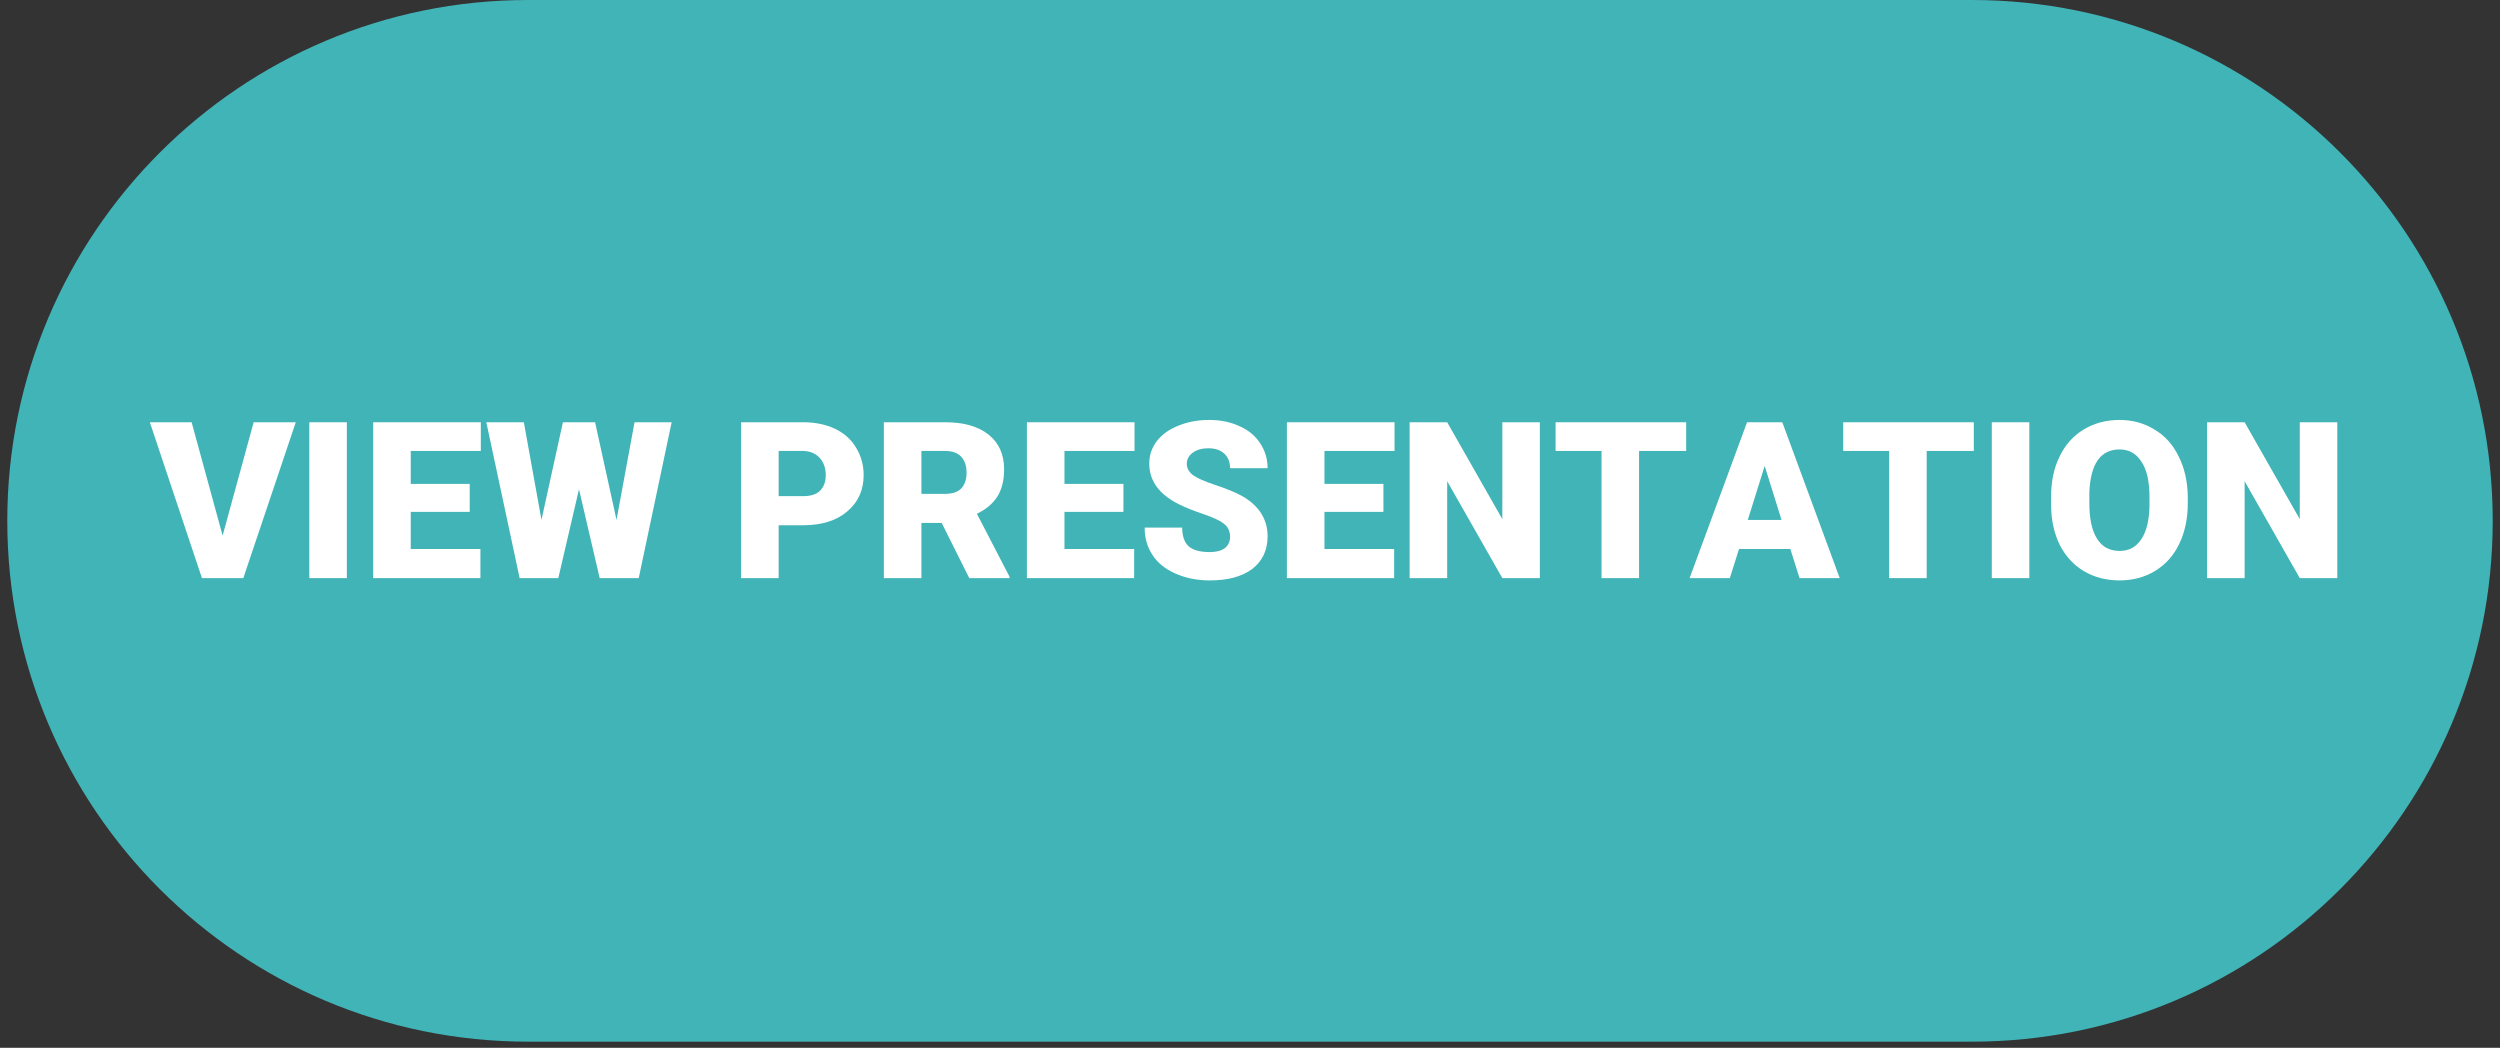 <svg xmlns="http://www.w3.org/2000/svg" xmlns:xlink="http://www.w3.org/1999/xlink" width="136" zoomAndPan="magnify" viewBox="0 0 102 42.75" height="57" preserveAspectRatio="xMidYMid meet" version="1.0"><rect x="0" y="0" width="102" height="42.75" fill="#333333" stroke="none"/><defs><g/><clipPath id="d4405d85e4"><path d="M 0.297 0 L 101.703 0 L 101.703 42.5 L 0.297 42.5 Z M 0.297 0 " clip-rule="nonzero"/></clipPath><clipPath id="e09688eeb7"><path d="M 80.453 0 C 92.188 0 101.703 9.516 101.703 21.25 C 101.703 32.988 92.188 42.5 80.453 42.5 L 21.547 42.5 C 9.812 42.5 0.297 32.988 0.297 21.25 C 0.297 9.516 9.812 0 21.547 0 Z M 80.453 0 " clip-rule="nonzero"/></clipPath></defs><g clip-path="url(#d4405d85e4)"><g clip-path="url(#e09688eeb7)"><path fill="#41b4b7" d="M 0.297 0 L 101.734 0 L 101.734 42.5 L 0.297 42.5 Z M 0.297 0 " fill-opacity="1" fill-rule="nonzero"/></g></g><g fill="#ffffff" fill-opacity="1"><g transform="translate(6.13, 23.587)"><g><path d="M 2.953 -1.734 L 4.219 -6.359 L 5.938 -6.359 L 3.797 0 L 2.109 0 L -0.016 -6.359 L 1.688 -6.359 Z M 2.953 -1.734 "/></g></g><g transform="translate(12.042, 23.587)"><g><path d="M 2.109 0 L 0.578 0 L 0.578 -6.359 L 2.109 -6.359 Z M 2.109 0 "/></g></g><g transform="translate(14.742, 23.587)"><g><path d="M 4.422 -2.703 L 2.016 -2.703 L 2.016 -1.188 L 4.859 -1.188 L 4.859 0 L 0.484 0 L 0.484 -6.359 L 4.875 -6.359 L 4.875 -5.188 L 2.016 -5.188 L 2.016 -3.844 L 4.422 -3.844 Z M 4.422 -2.703 "/></g></g><g transform="translate(19.748, 23.587)"><g><path d="M 5.406 -2.375 L 6.141 -6.359 L 7.656 -6.359 L 6.312 0 L 4.719 0 L 3.875 -3.625 L 3.031 0 L 1.453 0 L 0.094 -6.359 L 1.625 -6.359 L 2.344 -2.375 L 3.219 -6.359 L 4.531 -6.359 Z M 5.406 -2.375 "/></g></g><g transform="translate(27.525, 23.587)"><g/></g><g transform="translate(29.753, 23.587)"><g><path d="M 2.016 -2.156 L 2.016 0 L 0.484 0 L 0.484 -6.359 L 3.016 -6.359 C 3.504 -6.359 3.938 -6.27 4.312 -6.094 C 4.688 -5.914 4.973 -5.66 5.172 -5.328 C 5.379 -4.992 5.484 -4.617 5.484 -4.203 C 5.484 -3.586 5.258 -3.094 4.812 -2.719 C 4.375 -2.344 3.77 -2.156 3 -2.156 Z M 2.016 -3.344 L 3.016 -3.344 C 3.316 -3.344 3.547 -3.414 3.703 -3.562 C 3.859 -3.719 3.938 -3.93 3.938 -4.203 C 3.938 -4.492 3.852 -4.727 3.688 -4.906 C 3.531 -5.082 3.312 -5.176 3.031 -5.188 L 2.016 -5.188 Z M 2.016 -3.344 "/></g></g><g transform="translate(35.577, 23.587)"><g><path d="M 2.844 -2.25 L 2.016 -2.25 L 2.016 0 L 0.484 0 L 0.484 -6.359 L 2.984 -6.359 C 3.742 -6.359 4.332 -6.191 4.75 -5.859 C 5.176 -5.523 5.391 -5.051 5.391 -4.438 C 5.391 -4 5.301 -3.633 5.125 -3.344 C 4.945 -3.051 4.664 -2.812 4.281 -2.625 L 5.609 -0.062 L 5.609 0 L 3.969 0 Z M 2.016 -3.438 L 2.984 -3.438 C 3.273 -3.438 3.492 -3.508 3.641 -3.656 C 3.785 -3.812 3.859 -4.023 3.859 -4.297 C 3.859 -4.578 3.785 -4.797 3.641 -4.953 C 3.492 -5.109 3.273 -5.188 2.984 -5.188 L 2.016 -5.188 Z M 2.016 -3.438 "/></g></g><g transform="translate(41.414, 23.587)"><g><path d="M 4.422 -2.703 L 2.016 -2.703 L 2.016 -1.188 L 4.859 -1.188 L 4.859 0 L 0.484 0 L 0.484 -6.359 L 4.875 -6.359 L 4.875 -5.188 L 2.016 -5.188 L 2.016 -3.844 L 4.422 -3.844 Z M 4.422 -2.703 "/></g></g><g transform="translate(46.421, 23.587)"><g><path d="M 3.766 -1.688 C 3.766 -1.914 3.68 -2.094 3.516 -2.219 C 3.359 -2.344 3.082 -2.473 2.688 -2.609 C 2.289 -2.742 1.961 -2.875 1.703 -3 C 0.879 -3.406 0.469 -3.961 0.469 -4.672 C 0.469 -5.016 0.57 -5.32 0.781 -5.594 C 0.988 -5.863 1.281 -6.07 1.656 -6.219 C 2.031 -6.375 2.453 -6.453 2.922 -6.453 C 3.379 -6.453 3.785 -6.367 4.141 -6.203 C 4.504 -6.047 4.785 -5.816 4.984 -5.516 C 5.191 -5.211 5.297 -4.867 5.297 -4.484 L 3.766 -4.484 C 3.766 -4.734 3.688 -4.93 3.531 -5.078 C 3.375 -5.223 3.16 -5.297 2.891 -5.297 C 2.609 -5.297 2.391 -5.234 2.234 -5.109 C 2.078 -4.992 2 -4.844 2 -4.656 C 2 -4.488 2.082 -4.336 2.25 -4.203 C 2.426 -4.078 2.734 -3.941 3.172 -3.797 C 3.617 -3.648 3.984 -3.5 4.266 -3.344 C 4.953 -2.945 5.297 -2.398 5.297 -1.703 C 5.297 -1.141 5.086 -0.695 4.672 -0.375 C 4.254 -0.062 3.676 0.094 2.938 0.094 C 2.426 0.094 1.957 0 1.531 -0.188 C 1.113 -0.375 0.801 -0.629 0.594 -0.953 C 0.383 -1.273 0.281 -1.645 0.281 -2.062 L 1.812 -2.062 C 1.812 -1.719 1.898 -1.461 2.078 -1.297 C 2.254 -1.141 2.539 -1.062 2.938 -1.062 C 3.195 -1.062 3.398 -1.113 3.547 -1.219 C 3.691 -1.332 3.766 -1.488 3.766 -1.688 Z M 3.766 -1.688 "/></g></g><g transform="translate(52.022, 23.587)"><g><path d="M 4.422 -2.703 L 2.016 -2.703 L 2.016 -1.188 L 4.859 -1.188 L 4.859 0 L 0.484 0 L 0.484 -6.359 L 4.875 -6.359 L 4.875 -5.188 L 2.016 -5.188 L 2.016 -3.844 L 4.422 -3.844 Z M 4.422 -2.703 "/></g></g><g transform="translate(57.029, 23.587)"><g><path d="M 5.797 0 L 4.266 0 L 2.016 -3.953 L 2.016 0 L 0.484 0 L 0.484 -6.359 L 2.016 -6.359 L 4.266 -2.406 L 4.266 -6.359 L 5.797 -6.359 Z M 5.797 0 "/></g></g><g transform="translate(63.312, 23.587)"><g><path d="M 5.484 -5.188 L 3.562 -5.188 L 3.562 0 L 2.031 0 L 2.031 -5.188 L 0.156 -5.188 L 0.156 -6.359 L 5.484 -6.359 Z M 5.484 -5.188 "/></g></g><g transform="translate(68.952, 23.587)"><g><path d="M 4.094 -1.188 L 2 -1.188 L 1.625 0 L -0.016 0 L 2.328 -6.359 L 3.766 -6.359 L 6.109 0 L 4.469 0 Z M 2.359 -2.375 L 3.734 -2.375 L 3.047 -4.578 Z M 2.359 -2.375 "/></g></g><g transform="translate(75.047, 23.587)"><g><path d="M 5.484 -5.188 L 3.562 -5.188 L 3.562 0 L 2.031 0 L 2.031 -5.188 L 0.156 -5.188 L 0.156 -6.359 L 5.484 -6.359 Z M 5.484 -5.188 "/></g></g><g transform="translate(80.687, 23.587)"><g><path d="M 2.109 0 L 0.578 0 L 0.578 -6.359 L 2.109 -6.359 Z M 2.109 0 "/></g></g><g transform="translate(83.387, 23.587)"><g><path d="M 5.875 -3.047 C 5.875 -2.43 5.758 -1.883 5.531 -1.406 C 5.301 -0.926 4.973 -0.555 4.547 -0.297 C 4.117 -0.035 3.633 0.094 3.094 0.094 C 2.551 0.094 2.066 -0.031 1.641 -0.281 C 1.223 -0.531 0.895 -0.883 0.656 -1.344 C 0.426 -1.812 0.305 -2.348 0.297 -2.953 L 0.297 -3.312 C 0.297 -3.938 0.41 -4.484 0.641 -4.953 C 0.867 -5.43 1.195 -5.801 1.625 -6.062 C 2.051 -6.32 2.539 -6.453 3.094 -6.453 C 3.625 -6.453 4.098 -6.32 4.516 -6.062 C 4.941 -5.812 5.27 -5.445 5.5 -4.969 C 5.738 -4.5 5.863 -3.957 5.875 -3.344 Z M 4.312 -3.312 C 4.312 -3.945 4.203 -4.426 3.984 -4.75 C 3.773 -5.082 3.477 -5.25 3.094 -5.25 C 2.32 -5.25 1.91 -4.672 1.859 -3.516 L 1.859 -3.047 C 1.859 -2.422 1.961 -1.941 2.172 -1.609 C 2.379 -1.273 2.688 -1.109 3.094 -1.109 C 3.477 -1.109 3.773 -1.27 3.984 -1.594 C 4.203 -1.926 4.312 -2.406 4.312 -3.031 Z M 4.312 -3.312 "/></g></g><g transform="translate(89.565, 23.587)"><g><path d="M 5.797 0 L 4.266 0 L 2.016 -3.953 L 2.016 0 L 0.484 0 L 0.484 -6.359 L 2.016 -6.359 L 4.266 -2.406 L 4.266 -6.359 L 5.797 -6.359 Z M 5.797 0 "/></g></g></g></svg>